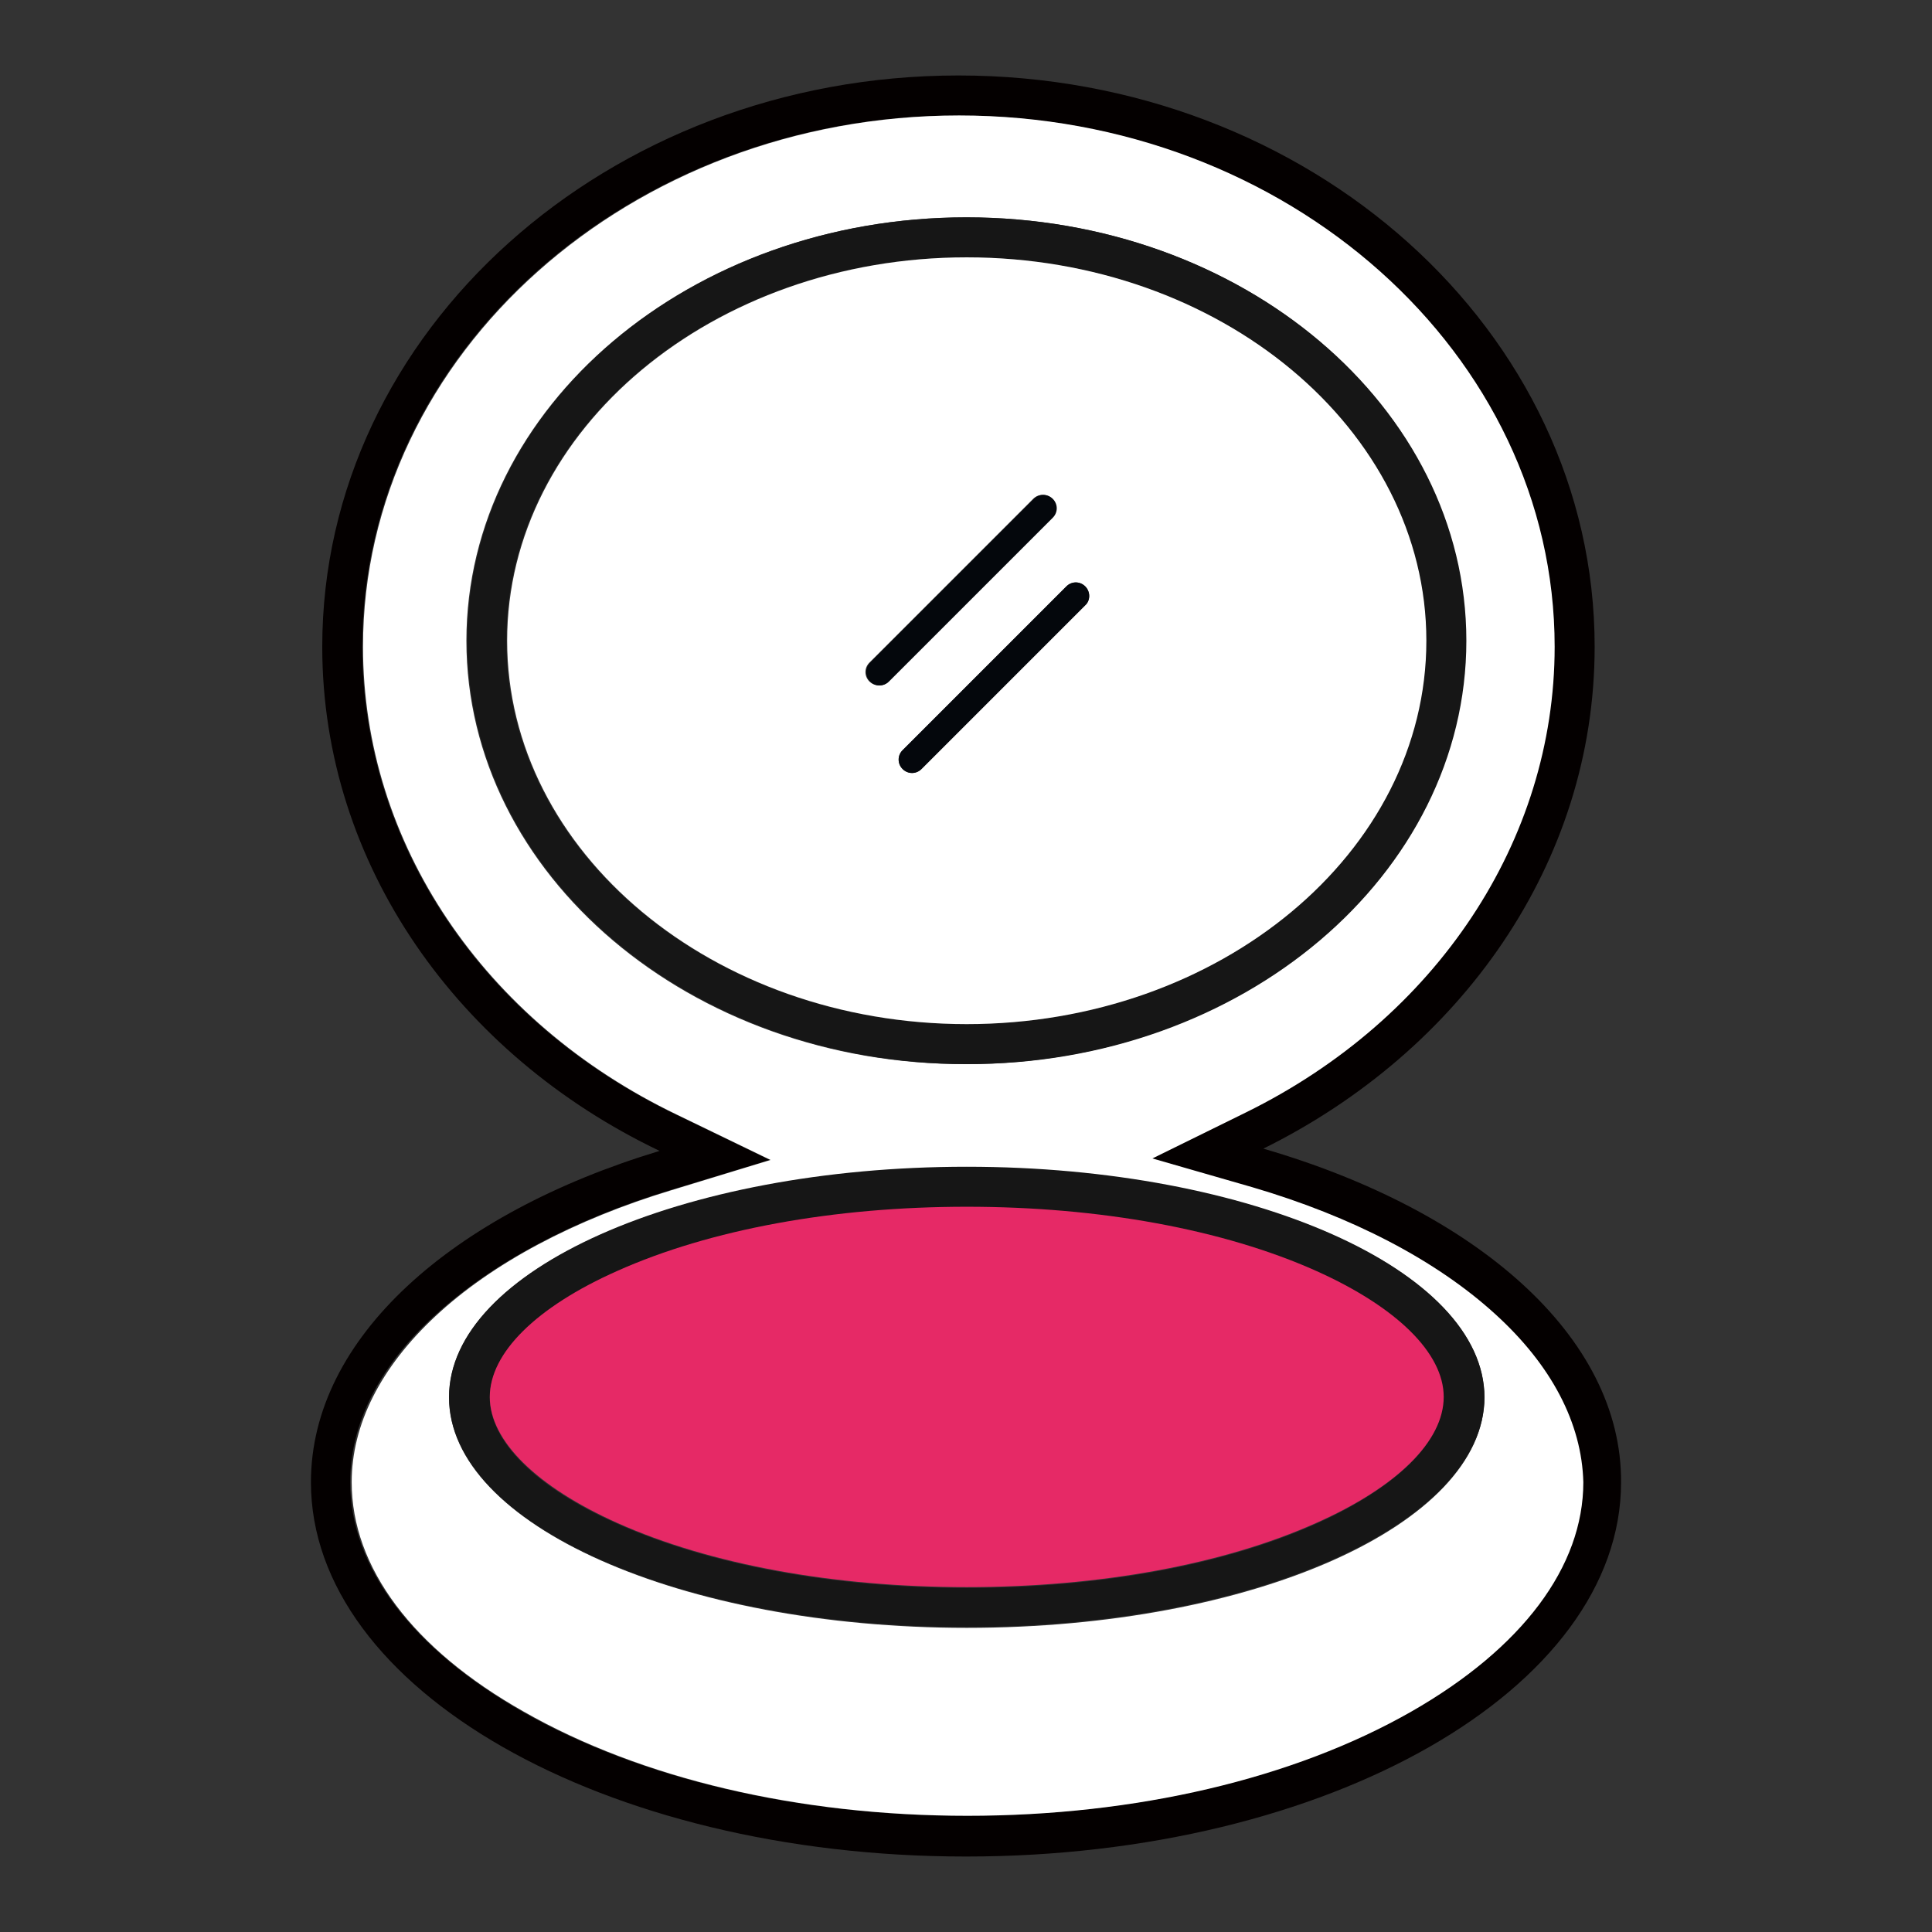 <?xml version="1.0" encoding="utf-8"?>
<!-- Svg Vector Icons : http://www.onlinewebfonts.com/icon -->
<!DOCTYPE svg PUBLIC "-//W3C//DTD SVG 1.1//EN" "http://www.w3.org/Graphics/SVG/1.1/DTD/svg11.dtd">
<svg version="1.1" xmlns="http://www.w3.org/2000/svg" xmlns:xlink="http://www.w3.org/1999/xlink" x="0px" y="0px" viewBox="0 0 256 256" enable-background="new 0 0 256 256" xml:space="preserve">
<rect x="0" y="0" width="256" height="256" fill="#333333" stroke="none"/>
<g> <path fill="#040000" d="M167.4,152.2c26.1-12.9,43.9-37.8,43.9-66.5c0-41.8-37.7-75.7-84.3-75.7c-46.5,0-84.3,33.9-84.3,75.7 c0,28.9,18.1,54.1,44.7,66.8c-27.5,8.3-46.2,24.8-46.2,43.9C41.2,223.8,80,246,128,246c48,0,86.8-22.2,86.8-49.6 C214.9,177.1,195.6,160.4,167.4,152.2L167.4,152.2z M186.8,226.8c-15.6,8.9-36.5,13.8-58.8,13.8c-22.3,0-43.2-4.9-58.8-13.8 c-14.7-8.4-22.8-19.2-22.8-30.4c0-7.7,3.8-15.3,11.1-22c7.6-7,18.4-12.8,31.3-16.7l13.2-4l-12.4-6c-25.7-12.3-41.6-36.1-41.6-62 c0-38.8,35.4-70.4,78.9-70.4s78.9,31.6,78.9,70.4c0,25.6-15.7,49.3-40.9,61.7l-12.4,6.1l13.2,3.8c13.3,3.9,24.4,9.7,32.2,16.8 c7.5,6.8,11.4,14.6,11.4,22.3C209.6,207.7,201.5,218.5,186.8,226.8z"/> <path fill="#ffffff" d="M198.1,174.1c-7.8-7.1-18.9-12.9-32.2-16.8l-13.2-3.8l12.4-6.1c25.2-12.4,40.9-36,40.9-61.7 c0-38.8-35.4-70.4-78.9-70.4S48.1,46.9,48.1,85.7c0,26,16,49.7,41.6,62l12.4,6l-13.1,4c-12.9,3.9-23.8,9.7-31.3,16.7 c-7.3,6.8-11.1,14.4-11.1,22c0,11.3,8.1,22.1,22.8,30.4c15.6,8.9,36.5,13.8,58.8,13.8c22.3,0,43.2-4.9,58.8-13.8 c14.7-8.4,22.8-19.2,22.8-30.4C209.6,188.6,205.6,180.9,198.1,174.1L198.1,174.1z M61.8,84.9c0-31,29.7-56.1,66.2-56.1 c36.6,0,66.2,25.1,66.2,56.1c0,31-29.7,56.1-66.2,56.1C91.5,141.1,61.8,115.9,61.8,84.9z M128.1,215.7c-37.9,0-68.6-13.7-68.6-30.5 c0-16.9,30.7-30.5,68.6-30.5s68.6,13.7,68.6,30.5C196.6,202.1,165.9,215.7,128.1,215.7z"/> <path fill="#161616" d="M194.3,84.9c0-31-29.7-56.1-66.2-56.1c-36.6,0-66.2,25.1-66.2,56.1c0,31,29.7,56.1,66.2,56.1 C164.6,141.1,194.3,115.9,194.3,84.9L194.3,84.9z M67.1,84.9c0-28,27.3-50.8,60.9-50.8c33.6,0,60.9,22.8,60.9,50.8 s-27.3,50.8-60.9,50.8C94.5,135.7,67.1,113,67.1,84.9z"/> <path fill="#ffffff" d="M189,84.9c0-28-27.3-50.8-60.9-50.8c-33.6,0-60.9,22.8-60.9,50.8s27.3,50.8,60.9,50.8 C161.6,135.7,189,113,189,84.9z M115.2,90.3c-0.7-0.7-0.7-1.8,0-2.5c0,0,0,0,0,0l21.7-21.7c0.7-0.7,1.8-0.7,2.5,0 c0.7,0.7,0.7,1.8,0,2.5l-21.7,21.7C117.1,91,115.9,91,115.2,90.3L115.2,90.3z M119.6,101.9c-0.7-0.7-0.7-1.8,0-2.5c0,0,0,0,0,0 l21.7-21.7c0.7-0.7,1.8-0.7,2.5,0c0.7,0.7,0.7,1.8,0,2.5l-21.7,21.7C121.4,102.6,120.3,102.6,119.6,101.9 C119.6,101.9,119.6,101.9,119.6,101.9L119.6,101.9z"/> <path fill="#161616" d="M128.1,154.6c-37.9,0-68.6,13.7-68.6,30.5c0,16.9,30.7,30.5,68.6,30.5s68.6-13.7,68.6-30.5 C196.6,168.3,165.9,154.6,128.1,154.6z M174.4,201.9c-12.3,5.5-28.7,8.5-46.3,8.5c-17.6,0-34-3-46.3-8.5 c-10.8-4.8-16.9-10.9-16.9-16.7c0-5.8,6.2-11.9,16.9-16.7C94,163,110.4,160,128,160c17.6,0,34,3,46.3,8.5 c10.8,4.8,16.9,10.9,16.9,16.7C191.3,191,185.1,197.1,174.4,201.9L174.4,201.9z"/> <path fill="#e62966" d="M174.4,168.4c-12.3-5.5-28.7-8.5-46.3-8.5c-17.6,0-34,3-46.3,8.5c-10.8,4.8-16.9,10.9-16.9,16.7 c0,5.8,6.2,11.9,16.9,16.7c12.3,5.5,28.7,8.5,46.3,8.5c17.6,0,34-3,46.3-8.5c10.8-4.8,16.9-10.9,16.9-16.7 C191.3,179.3,185.1,173.2,174.4,168.4L174.4,168.4z"/> <path fill="#04070c" d="M143.8,77.7c-0.7-0.7-1.8-0.7-2.5,0c0,0,0,0,0,0l-21.7,21.7c-0.7,0.7-0.7,1.8,0,2.5c0,0,0,0,0,0 c0.7,0.7,1.8,0.7,2.5,0l21.7-21.7C144.5,79.6,144.5,78.4,143.8,77.7z M139.5,66.1c-0.7-0.7-1.8-0.7-2.5,0c0,0,0,0,0,0l-21.7,21.7 c-0.7,0.7-0.7,1.8,0,2.5c0,0,0,0,0,0c0.7,0.7,1.8,0.7,2.5,0l21.7-21.7C140.2,67.9,140.2,66.8,139.5,66.1L139.5,66.1z"/></g>
</svg>